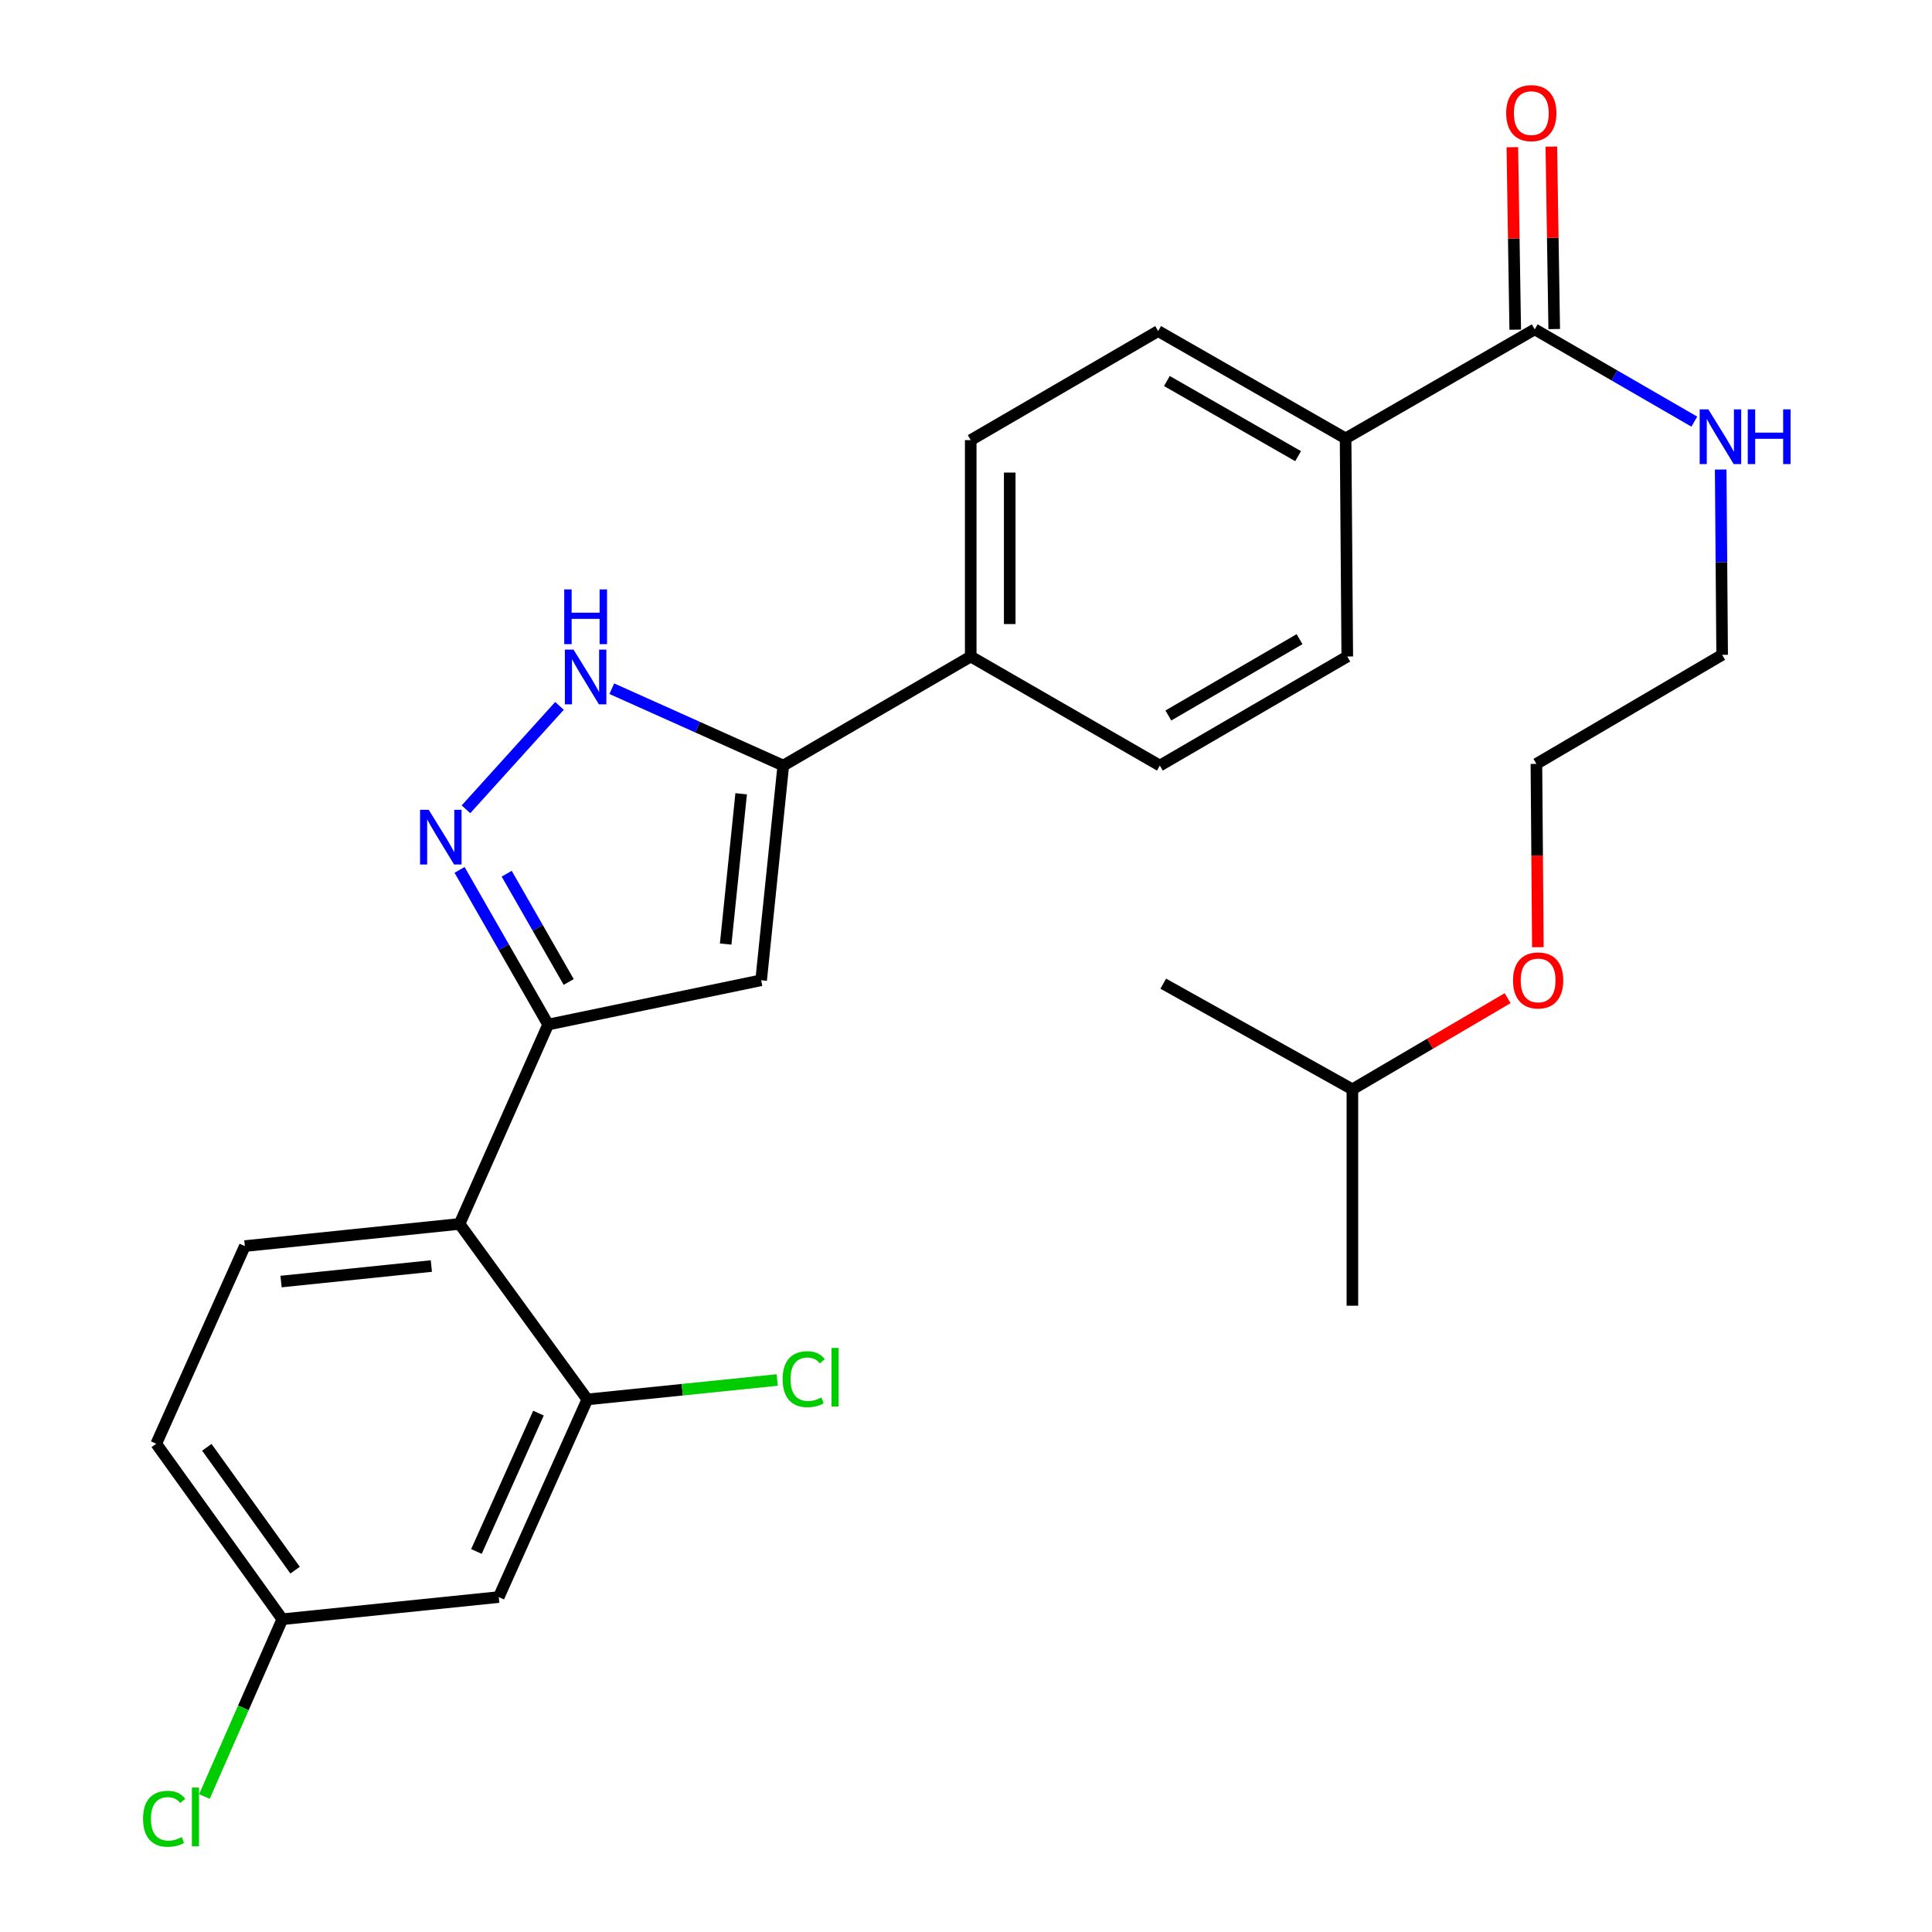 <?xml version='1.0' encoding='iso-8859-1'?>
<svg version='1.1' baseProfile='full'
              xmlns='http://www.w3.org/2000/svg'
                      xmlns:rdkit='http://www.rdkit.org/xml'
                      xmlns:xlink='http://www.w3.org/1999/xlink'
                  xml:space='preserve'
width='1000px' height='1000px' viewBox='0 0 1000 1000'>
<!-- END OF HEADER -->
<rect style='opacity:1.0;fill:#FFFFFF;stroke:none' width='1000' height='1000' x='0' y='0'> </rect>
<path class='bond-0' d='M 502.444,227.807 L 502.444,339.811' style='fill:none;fill-rule:evenodd;stroke:#000000;stroke-width:6px;stroke-linecap:butt;stroke-linejoin:miter;stroke-opacity:1' />
<path class='bond-0' d='M 522.631,244.608 L 522.631,323.011' style='fill:none;fill-rule:evenodd;stroke:#000000;stroke-width:6px;stroke-linecap:butt;stroke-linejoin:miter;stroke-opacity:1' />
<path class='bond-1' d='M 502.444,227.807 L 599.454,171.362' style='fill:none;fill-rule:evenodd;stroke:#000000;stroke-width:6px;stroke-linecap:butt;stroke-linejoin:miter;stroke-opacity:1' />
<path class='bond-2' d='M 502.444,339.811 L 600.34,396.256' style='fill:none;fill-rule:evenodd;stroke:#000000;stroke-width:6px;stroke-linecap:butt;stroke-linejoin:miter;stroke-opacity:1' />
<path class='bond-3' d='M 502.444,339.811 L 405.423,396.256' style='fill:none;fill-rule:evenodd;stroke:#000000;stroke-width:6px;stroke-linecap:butt;stroke-linejoin:miter;stroke-opacity:1' />
<path class='bond-4' d='M 600.34,396.256 L 697.349,339.811' style='fill:none;fill-rule:evenodd;stroke:#000000;stroke-width:6px;stroke-linecap:butt;stroke-linejoin:miter;stroke-opacity:1' />
<path class='bond-4' d='M 604.739,370.341 L 672.646,330.83' style='fill:none;fill-rule:evenodd;stroke:#000000;stroke-width:6px;stroke-linecap:butt;stroke-linejoin:miter;stroke-opacity:1' />
<path class='bond-5' d='M 697.349,339.811 L 696.475,226.921' style='fill:none;fill-rule:evenodd;stroke:#000000;stroke-width:6px;stroke-linecap:butt;stroke-linejoin:miter;stroke-opacity:1' />
<path class='bond-6' d='M 696.475,226.921 L 599.454,171.362' style='fill:none;fill-rule:evenodd;stroke:#000000;stroke-width:6px;stroke-linecap:butt;stroke-linejoin:miter;stroke-opacity:1' />
<path class='bond-6' d='M 671.89,236.106 L 603.975,197.214' style='fill:none;fill-rule:evenodd;stroke:#000000;stroke-width:6px;stroke-linecap:butt;stroke-linejoin:miter;stroke-opacity:1' />
<path class='bond-7' d='M 696.475,226.921 L 794.37,170.476' style='fill:none;fill-rule:evenodd;stroke:#000000;stroke-width:6px;stroke-linecap:butt;stroke-linejoin:miter;stroke-opacity:1' />
<path class='bond-8' d='M 804.462,170.317 L 803.715,123.095' style='fill:none;fill-rule:evenodd;stroke:#000000;stroke-width:6px;stroke-linecap:butt;stroke-linejoin:miter;stroke-opacity:1' />
<path class='bond-8' d='M 803.715,123.095 L 802.968,75.873' style='fill:none;fill-rule:evenodd;stroke:#FF0000;stroke-width:6px;stroke-linecap:butt;stroke-linejoin:miter;stroke-opacity:1' />
<path class='bond-8' d='M 784.278,170.636 L 783.531,123.414' style='fill:none;fill-rule:evenodd;stroke:#000000;stroke-width:6px;stroke-linecap:butt;stroke-linejoin:miter;stroke-opacity:1' />
<path class='bond-8' d='M 783.531,123.414 L 782.784,76.192' style='fill:none;fill-rule:evenodd;stroke:#FF0000;stroke-width:6px;stroke-linecap:butt;stroke-linejoin:miter;stroke-opacity:1' />
<path class='bond-9' d='M 794.37,170.476 L 835.674,194.355' style='fill:none;fill-rule:evenodd;stroke:#000000;stroke-width:6px;stroke-linecap:butt;stroke-linejoin:miter;stroke-opacity:1' />
<path class='bond-9' d='M 835.674,194.355 L 876.978,218.233' style='fill:none;fill-rule:evenodd;stroke:#0000FF;stroke-width:6px;stroke-linecap:butt;stroke-linejoin:miter;stroke-opacity:1' />
<path class='bond-10' d='M 890.627,243.029 L 891.003,290.983' style='fill:none;fill-rule:evenodd;stroke:#0000FF;stroke-width:6px;stroke-linecap:butt;stroke-linejoin:miter;stroke-opacity:1' />
<path class='bond-10' d='M 891.003,290.983 L 891.38,338.937' style='fill:none;fill-rule:evenodd;stroke:#000000;stroke-width:6px;stroke-linecap:butt;stroke-linejoin:miter;stroke-opacity:1' />
<path class='bond-11' d='M 405.423,396.256 L 361.043,376.363' style='fill:none;fill-rule:evenodd;stroke:#000000;stroke-width:6px;stroke-linecap:butt;stroke-linejoin:miter;stroke-opacity:1' />
<path class='bond-11' d='M 361.043,376.363 L 316.663,356.469' style='fill:none;fill-rule:evenodd;stroke:#0000FF;stroke-width:6px;stroke-linecap:butt;stroke-linejoin:miter;stroke-opacity:1' />
<path class='bond-12' d='M 405.423,396.256 L 393.962,507.386' style='fill:none;fill-rule:evenodd;stroke:#000000;stroke-width:6px;stroke-linecap:butt;stroke-linejoin:miter;stroke-opacity:1' />
<path class='bond-12' d='M 383.624,410.855 L 375.601,488.645' style='fill:none;fill-rule:evenodd;stroke:#000000;stroke-width:6px;stroke-linecap:butt;stroke-linejoin:miter;stroke-opacity:1' />
<path class='bond-13' d='M 289.586,365.366 L 241.189,418.89' style='fill:none;fill-rule:evenodd;stroke:#0000FF;stroke-width:6px;stroke-linecap:butt;stroke-linejoin:miter;stroke-opacity:1' />
<path class='bond-14' d='M 237.87,450.254 L 260.794,490.282' style='fill:none;fill-rule:evenodd;stroke:#0000FF;stroke-width:6px;stroke-linecap:butt;stroke-linejoin:miter;stroke-opacity:1' />
<path class='bond-14' d='M 260.794,490.282 L 283.718,530.309' style='fill:none;fill-rule:evenodd;stroke:#000000;stroke-width:6px;stroke-linecap:butt;stroke-linejoin:miter;stroke-opacity:1' />
<path class='bond-14' d='M 262.264,452.23 L 278.312,480.249' style='fill:none;fill-rule:evenodd;stroke:#0000FF;stroke-width:6px;stroke-linecap:butt;stroke-linejoin:miter;stroke-opacity:1' />
<path class='bond-14' d='M 278.312,480.249 L 294.359,508.268' style='fill:none;fill-rule:evenodd;stroke:#000000;stroke-width:6px;stroke-linecap:butt;stroke-linejoin:miter;stroke-opacity:1' />
<path class='bond-15' d='M 283.718,530.309 L 393.962,507.386' style='fill:none;fill-rule:evenodd;stroke:#000000;stroke-width:6px;stroke-linecap:butt;stroke-linejoin:miter;stroke-opacity:1' />
<path class='bond-16' d='M 283.718,530.309 L 237.86,633.498' style='fill:none;fill-rule:evenodd;stroke:#000000;stroke-width:6px;stroke-linecap:butt;stroke-linejoin:miter;stroke-opacity:1' />
<path class='bond-17' d='M 237.86,633.498 L 126.731,644.971' style='fill:none;fill-rule:evenodd;stroke:#000000;stroke-width:6px;stroke-linecap:butt;stroke-linejoin:miter;stroke-opacity:1' />
<path class='bond-17' d='M 223.264,655.299 L 145.474,663.33' style='fill:none;fill-rule:evenodd;stroke:#000000;stroke-width:6px;stroke-linecap:butt;stroke-linejoin:miter;stroke-opacity:1' />
<path class='bond-18' d='M 237.86,633.498 L 304.006,724.339' style='fill:none;fill-rule:evenodd;stroke:#000000;stroke-width:6px;stroke-linecap:butt;stroke-linejoin:miter;stroke-opacity:1' />
<path class='bond-19' d='M 126.731,644.971 L 80.873,747.274' style='fill:none;fill-rule:evenodd;stroke:#000000;stroke-width:6px;stroke-linecap:butt;stroke-linejoin:miter;stroke-opacity:1' />
<path class='bond-20' d='M 80.873,747.274 L 146.133,838.115' style='fill:none;fill-rule:evenodd;stroke:#000000;stroke-width:6px;stroke-linecap:butt;stroke-linejoin:miter;stroke-opacity:1' />
<path class='bond-20' d='M 107.057,749.122 L 152.739,812.711' style='fill:none;fill-rule:evenodd;stroke:#000000;stroke-width:6px;stroke-linecap:butt;stroke-linejoin:miter;stroke-opacity:1' />
<path class='bond-21' d='M 146.133,838.115 L 258.148,826.643' style='fill:none;fill-rule:evenodd;stroke:#000000;stroke-width:6px;stroke-linecap:butt;stroke-linejoin:miter;stroke-opacity:1' />
<path class='bond-22' d='M 146.133,838.115 L 125.964,883.997' style='fill:none;fill-rule:evenodd;stroke:#000000;stroke-width:6px;stroke-linecap:butt;stroke-linejoin:miter;stroke-opacity:1' />
<path class='bond-22' d='M 125.964,883.997 L 105.795,929.878' style='fill:none;fill-rule:evenodd;stroke:#00CC00;stroke-width:6px;stroke-linecap:butt;stroke-linejoin:miter;stroke-opacity:1' />
<path class='bond-23' d='M 258.148,826.643 L 304.006,724.339' style='fill:none;fill-rule:evenodd;stroke:#000000;stroke-width:6px;stroke-linecap:butt;stroke-linejoin:miter;stroke-opacity:1' />
<path class='bond-23' d='M 246.606,803.04 L 278.707,731.428' style='fill:none;fill-rule:evenodd;stroke:#000000;stroke-width:6px;stroke-linecap:butt;stroke-linejoin:miter;stroke-opacity:1' />
<path class='bond-24' d='M 304.006,724.339 L 353.141,719.311' style='fill:none;fill-rule:evenodd;stroke:#000000;stroke-width:6px;stroke-linecap:butt;stroke-linejoin:miter;stroke-opacity:1' />
<path class='bond-24' d='M 353.141,719.311 L 402.276,714.283' style='fill:none;fill-rule:evenodd;stroke:#00CC00;stroke-width:6px;stroke-linecap:butt;stroke-linejoin:miter;stroke-opacity:1' />
<path class='bond-25' d='M 795.996,490.265 L 795.62,442.824' style='fill:none;fill-rule:evenodd;stroke:#FF0000;stroke-width:6px;stroke-linecap:butt;stroke-linejoin:miter;stroke-opacity:1' />
<path class='bond-25' d='M 795.62,442.824 L 795.245,395.382' style='fill:none;fill-rule:evenodd;stroke:#000000;stroke-width:6px;stroke-linecap:butt;stroke-linejoin:miter;stroke-opacity:1' />
<path class='bond-26' d='M 780.344,516.655 L 740.17,540.243' style='fill:none;fill-rule:evenodd;stroke:#FF0000;stroke-width:6px;stroke-linecap:butt;stroke-linejoin:miter;stroke-opacity:1' />
<path class='bond-26' d='M 740.17,540.243 L 699.996,563.831' style='fill:none;fill-rule:evenodd;stroke:#000000;stroke-width:6px;stroke-linecap:butt;stroke-linejoin:miter;stroke-opacity:1' />
<path class='bond-27' d='M 699.996,563.831 L 699.996,675.835' style='fill:none;fill-rule:evenodd;stroke:#000000;stroke-width:6px;stroke-linecap:butt;stroke-linejoin:miter;stroke-opacity:1' />
<path class='bond-28' d='M 699.996,563.831 L 602.101,509.146' style='fill:none;fill-rule:evenodd;stroke:#000000;stroke-width:6px;stroke-linecap:butt;stroke-linejoin:miter;stroke-opacity:1' />
<path class='bond-29' d='M 795.245,395.382 L 891.38,338.937' style='fill:none;fill-rule:evenodd;stroke:#000000;stroke-width:6px;stroke-linecap:butt;stroke-linejoin:miter;stroke-opacity:1' />
<path  class='atom-7' d='M 779.598 58.552
Q 779.598 51.752, 782.958 47.952
Q 786.318 44.152, 792.598 44.152
Q 798.878 44.152, 802.238 47.952
Q 805.598 51.752, 805.598 58.552
Q 805.598 65.432, 802.198 69.352
Q 798.798 73.232, 792.598 73.232
Q 786.358 73.232, 782.958 69.352
Q 779.598 65.472, 779.598 58.552
M 792.598 70.032
Q 796.918 70.032, 799.238 67.152
Q 801.598 64.232, 801.598 58.552
Q 801.598 52.992, 799.238 50.192
Q 796.918 47.352, 792.598 47.352
Q 788.278 47.352, 785.918 50.152
Q 783.598 52.952, 783.598 58.552
Q 783.598 64.272, 785.918 67.152
Q 788.278 70.032, 792.598 70.032
' fill='#FF0000'/>
<path  class='atom-8' d='M 884.234 211.887
L 893.514 226.887
Q 894.434 228.367, 895.914 231.047
Q 897.394 233.727, 897.474 233.887
L 897.474 211.887
L 901.234 211.887
L 901.234 240.207
L 897.354 240.207
L 887.394 223.807
Q 886.234 221.887, 884.994 219.687
Q 883.794 217.487, 883.434 216.807
L 883.434 240.207
L 879.754 240.207
L 879.754 211.887
L 884.234 211.887
' fill='#0000FF'/>
<path  class='atom-8' d='M 904.634 211.887
L 908.474 211.887
L 908.474 223.927
L 922.954 223.927
L 922.954 211.887
L 926.794 211.887
L 926.794 240.207
L 922.954 240.207
L 922.954 227.127
L 908.474 227.127
L 908.474 240.207
L 904.634 240.207
L 904.634 211.887
' fill='#0000FF'/>
<path  class='atom-10' d='M 296.86 336.238
L 306.14 351.238
Q 307.06 352.718, 308.54 355.398
Q 310.02 358.078, 310.1 358.238
L 310.1 336.238
L 313.86 336.238
L 313.86 364.558
L 309.98 364.558
L 300.02 348.158
Q 298.86 346.238, 297.62 344.038
Q 296.42 341.838, 296.06 341.158
L 296.06 364.558
L 292.38 364.558
L 292.38 336.238
L 296.86 336.238
' fill='#0000FF'/>
<path  class='atom-10' d='M 292.04 305.086
L 295.88 305.086
L 295.88 317.126
L 310.36 317.126
L 310.36 305.086
L 314.2 305.086
L 314.2 333.406
L 310.36 333.406
L 310.36 320.326
L 295.88 320.326
L 295.88 333.406
L 292.04 333.406
L 292.04 305.086
' fill='#0000FF'/>
<path  class='atom-11' d='M 221.899 419.14
L 231.179 434.14
Q 232.099 435.62, 233.579 438.3
Q 235.059 440.98, 235.139 441.14
L 235.139 419.14
L 238.899 419.14
L 238.899 447.46
L 235.019 447.46
L 225.059 431.06
Q 223.899 429.14, 222.659 426.94
Q 221.459 424.74, 221.099 424.06
L 221.099 447.46
L 217.419 447.46
L 217.419 419.14
L 221.899 419.14
' fill='#0000FF'/>
<path  class='atom-20' d='M 405.09 713.858
Q 405.09 706.818, 408.37 703.138
Q 411.69 699.418, 417.97 699.418
Q 423.81 699.418, 426.93 703.538
L 424.29 705.698
Q 422.01 702.698, 417.97 702.698
Q 413.69 702.698, 411.41 705.578
Q 409.17 708.418, 409.17 713.858
Q 409.17 719.458, 411.49 722.338
Q 413.85 725.218, 418.41 725.218
Q 421.53 725.218, 425.17 723.338
L 426.29 726.338
Q 424.81 727.298, 422.57 727.858
Q 420.33 728.418, 417.85 728.418
Q 411.69 728.418, 408.37 724.658
Q 405.09 720.898, 405.09 713.858
' fill='#00CC00'/>
<path  class='atom-20' d='M 430.37 697.698
L 434.05 697.698
L 434.05 728.058
L 430.37 728.058
L 430.37 697.698
' fill='#00CC00'/>
<path  class='atom-21' d='M 74.041 941.399
Q 74.041 934.359, 77.321 930.679
Q 80.641 926.959, 86.921 926.959
Q 92.761 926.959, 95.881 931.079
L 93.241 933.239
Q 90.961 930.239, 86.921 930.239
Q 82.641 930.239, 80.361 933.119
Q 78.121 935.959, 78.121 941.399
Q 78.121 946.999, 80.441 949.879
Q 82.801 952.759, 87.361 952.759
Q 90.481 952.759, 94.121 950.879
L 95.241 953.879
Q 93.761 954.839, 91.521 955.399
Q 89.281 955.959, 86.801 955.959
Q 80.641 955.959, 77.321 952.199
Q 74.041 948.439, 74.041 941.399
' fill='#00CC00'/>
<path  class='atom-21' d='M 99.321 925.239
L 103.001 925.239
L 103.001 955.599
L 99.321 955.599
L 99.321 925.239
' fill='#00CC00'/>
<path  class='atom-22' d='M 783.131 507.466
Q 783.131 500.666, 786.491 496.866
Q 789.851 493.066, 796.131 493.066
Q 802.411 493.066, 805.771 496.866
Q 809.131 500.666, 809.131 507.466
Q 809.131 514.346, 805.731 518.266
Q 802.331 522.146, 796.131 522.146
Q 789.891 522.146, 786.491 518.266
Q 783.131 514.386, 783.131 507.466
M 796.131 518.946
Q 800.451 518.946, 802.771 516.066
Q 805.131 513.146, 805.131 507.466
Q 805.131 501.906, 802.771 499.106
Q 800.451 496.266, 796.131 496.266
Q 791.811 496.266, 789.451 499.066
Q 787.131 501.866, 787.131 507.466
Q 787.131 513.186, 789.451 516.066
Q 791.811 518.946, 796.131 518.946
' fill='#FF0000'/>
</svg>
